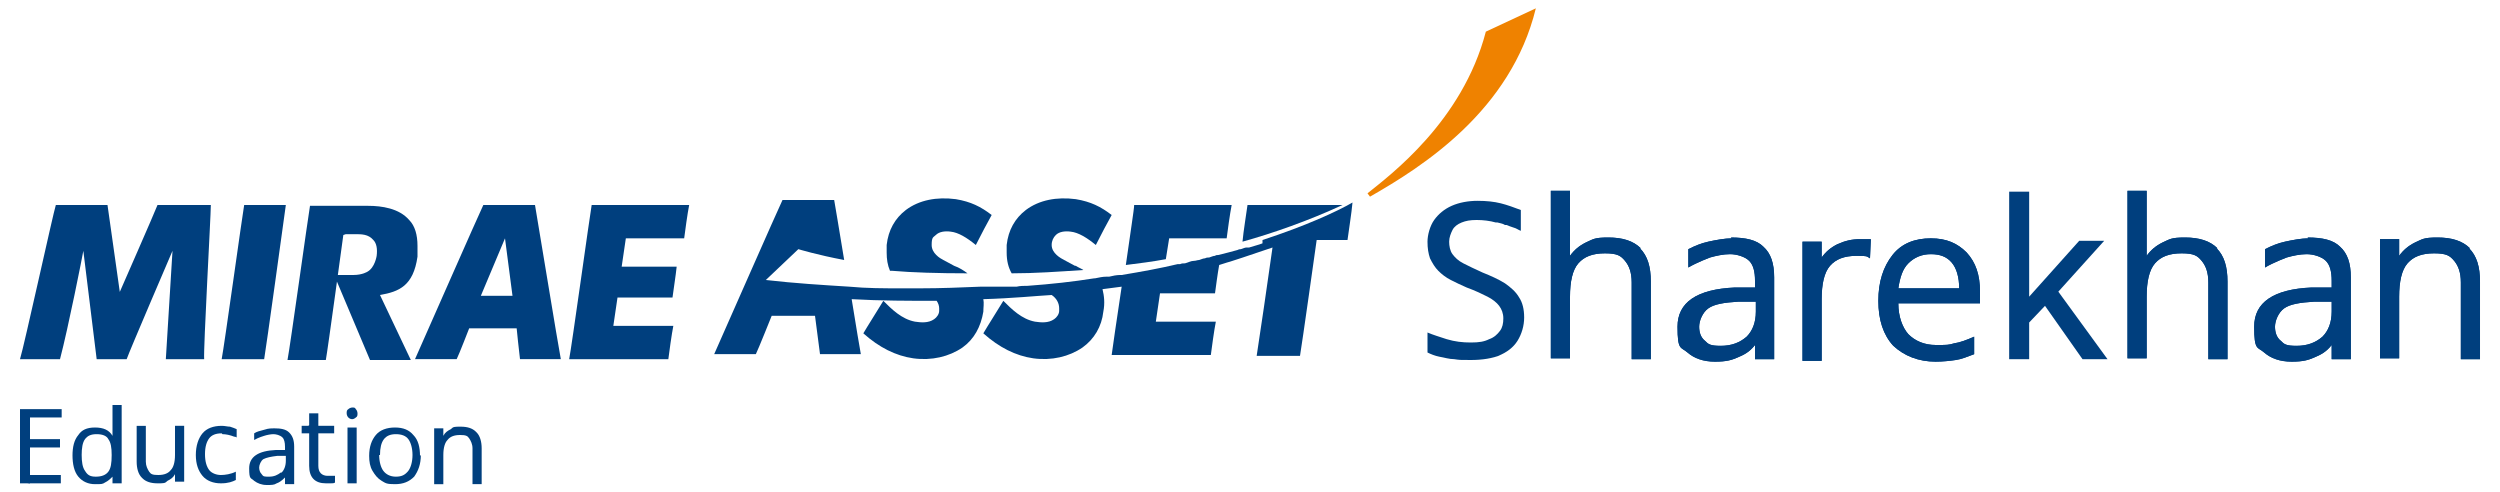 <?xml version="1.0" encoding="UTF-8"?>
<svg id="Layer_1" xmlns="http://www.w3.org/2000/svg" width="300" height="59" version="1.1" viewBox="0 0 300 59">
  <!-- Generator: Adobe Illustrator 29.1.0, SVG Export Plug-In . SVG Version: 2.1.0 Build 142)  -->
  <defs>
    <style>
      .st0 {
        fill: #ef8200;
      }

      .st1 {
        fill: #003f7e;
      }
    </style>
  </defs>
  <g>
    <g>
      <path class="st1" d="M29.3,24.6c-.2,1.1-2.4,17-2.7,18.5h5.1c.2-1.1,2.4-17,2.6-18.5h-5.1Z"/>
      <path class="st1" d="M71,24.6c-.2,1.1-2.4,17-2.7,18.5h11.9c.1-.8.4-3,.6-4h-7.2l.5-3.4h6.6c.1-.8.4-2.7.5-3.7h-6.6l.5-3.4h7c.1-.8.4-3,.6-4h-11.7Z"/>
      <path class="st1" d="M14.3,35.2s4.3-9.8,4.6-10.6h6.4c0,1.3-.9,17.2-.8,18.5h-4.6l.8-13s-5.2,12.1-5.5,13h-3.6l-1.6-13c-.1.6-1.8,9.2-2.8,13H2.4c.5-1.6,4-17.6,4.3-18.5h6.2l1.5,10.6Z"/>
      <path class="st1" d="M57.7,35.5l2.9-6.9.9,6.9h-3.9ZM62,39.4s.3,3,.4,3.7h4.9c-.3-1.5-2.9-17.4-3.1-18.5h-6.2c-.4.8-7.4,16.7-8.2,18.5h5c.3-.6,1.5-3.7,1.5-3.7h5.8Z"/>
      <path class="st1" d="M41.5,28.1h1.1c.8,0,1.6,0,2.2.7.4.4.5,1.1.4,1.9,0,0-.2,1.4-1.1,1.9,0,0-.6.4-1.7.4h-2.3l4.3,10.2h4.9l-3.7-7.8c2.3-.4,4-1.1,4.5-4.6,0-.4,0-.9,0-1.3,0-1.3-.3-2.4-1-3.1-1.2-1.4-3.3-1.7-4.9-1.7h-7c-.2,1.1-2.4,17-2.7,18.5h4.6c.2-1,2.1-15,2.1-15"/>
    </g>
    <path class="st0" d="M184.3,1c-3,12.3-13.6,19-19.9,22.6l-.3-.4c2.6-2.1,11.4-8.6,14.2-19.4l6-2.8Z"/>
    <path class="st1" d="M129,31.9s-1.3-.7-1.3-.7h0s0,0,0,0c-.4-.2-1.5-.8-1.5-1.8,0-.5.2-.9.5-1.2.4-.4,1.1-.5,1.8-.4.9.1,1.9.7,3,1.6.5-1,1.5-2.9,1.9-3.6-1.3-1-2.5-1.6-4.3-1.9-2.3-.3-4.4.1-6,1.3-1.3,1-2.1,2.4-2.3,4.2,0,.3,0,.6,0,.9,0,1,.2,1.8.6,2.5,2.8,0,5.6-.2,8.6-.4-.3-.2-.6-.3-.9-.5"/>
    <path class="st1" d="M149.7,24.6c-.1.8-.5,3.2-.6,4.4,3.6-1,7.9-2.5,12-4.4h-11.3Z"/>
    <path class="st1" d="M151.5,29.2h0c-.5.2-1,.3-1.6.5-.1,0-.2,0-.3,0-.2,0-.4.1-.7.2-.1,0-.2,0-.4.1-.7.2-1.5.4-2.3.6-.1,0-.3,0-.4.1-.2,0-.4.1-.7.2-.2,0-.3,0-.5.1-.2,0-.4.1-.7.2-.2,0-.4.1-.6.1-.4,0-.7.2-1.1.3-.2,0-.4,0-.6.1,0,0-.2,0-.3,0h0c-2.1.5-4.3.9-6.7,1.3,0,0-.1,0-.2,0-.4,0-.9.1-1.3.2-.1,0-.2,0-.3,0-.5,0-.9.1-1.4.2,0,0,0,0-.1,0h0c-2.5.4-5.2.7-8,.9h0c-.4,0-.9,0-1.3.1,0,0,0,0-.1,0-.4,0-.9,0-1.3,0,0,0,0,0-.1,0-.4,0-.9,0-1.3,0,0,0,0,0-.1,0-.5,0-.9,0-1.4,0,0,0,0,0,0,0-2.4.1-4.8.2-7.3.2h0c0,0-.1,0-.2,0-.5,0-1.1,0-1.7,0-.1,0-.2,0-.4,0-2,0-4.1,0-6.2-.2h0c-3.2-.2-6.5-.4-10-.8l3.9-3.7s2.3.7,5.5,1.3c-.6-3.6-1.1-6.7-1.2-7.2h-6.2c-.4.8-7.4,16.7-8.2,18.5h5c.3-.6,1.9-4.6,1.9-4.6h5.2s.5,3.9.6,4.6h4.9c-.1-.6-.6-3.4-1.1-6.6,3.5.2,7,.2,10.2.2.2.3.3.6.3.9s0,.2,0,.3c0,.4-.3.8-.6,1-.7.5-1.6.4-2.3.3-1.6-.3-2.8-1.5-3.8-2.5-.6,1-2,3.2-2.4,3.9,1.9,1.7,3.9,2.7,6,3,2.2.3,4.3-.2,5.9-1.3,1.4-1,2.2-2.5,2.5-4.3,0-.5.1-1,0-1.5,3.5-.1,6.4-.4,8.2-.5.6.4.9,1,.9,1.6s0,.2,0,.3c0,.4-.3.8-.6,1-.7.5-1.6.4-2.3.3-1.6-.3-2.8-1.5-3.8-2.5-.6,1-2,3.2-2.4,3.9,1.9,1.7,3.9,2.7,6,3,2.2.3,4.3-.2,5.9-1.3,1.4-1,2.3-2.5,2.5-4.3.2-1,.1-1.9-.1-2.7.8-.1,1.6-.2,2.3-.3-.6,3.9-1.1,7.5-1.2,8.2h11.9c.1-.8.4-3,.6-4h-7.2l.5-3.4h6.6c.1-.7.3-2.3.5-3.4.9-.3,1.3-.4,1.3-.4,0,0,2.2-.7,5.1-1.7-.4,2.9-1.7,11.8-1.9,13h5.2c.2-1.1,2-13.9,2-13.9h3.7c.1-.8.5-3.3.6-4.5-1.9,1.1-5.6,2.8-10.8,4.5"/>
    <path class="st1" d="M116.1,32.8c-.4-.3-1-.7-1.6-.9,0,0-1.3-.7-1.3-.7h0s0,0,0,0c-.4-.2-1.4-.8-1.4-1.8s.2-.9.5-1.2c.4-.4,1.1-.5,1.8-.4.9.1,1.9.7,3,1.6.5-1,1.5-2.9,1.9-3.6-1.3-1-2.5-1.6-4.3-1.9-2.3-.3-4.4.1-6,1.3-1.3,1-2.1,2.4-2.3,4.2,0,.3,0,.6,0,.9,0,.8.1,1.5.4,2.2.1,0,.2,0,.3,0,2.3.2,5.5.3,9.1.3"/>
    <path class="st1" d="M140.2,28.6h7c.1-.8.4-3,.6-4h-11.7c0,.5-.5,3.6-1,7.2,1.6-.2,3.2-.4,4.8-.7l.4-2.5Z"/>
    <g>
      <path class="st1" d="M207.8,28.6c-.8,0-1.9.2-2.8.4-.9.2-1.6.5-2.4.9v2.2c1-.6,2.6-1.2,2.6-1.2.7-.2,1.6-.4,2.4-.4s1.8.3,2.3.8c.5.5.7,1.3.7,2.4v.8h-2.4c-4.6.2-6.9,1.8-6.9,4.7s.4,2.4,1.2,3.1c.8.7,1.9,1.1,3.3,1.1s2-.2,2.7-.5c.7-.3,1.4-.6,2.1-1.5v1.7h2.3v-9.8c0-1.7-.4-2.9-1.3-3.7-.8-.8-2.1-1.1-3.9-1.1M210.7,37.4c0,1.3-.4,2.3-1.1,3-.8.7-1.8,1.1-3.1,1.1s-1.5-.2-1.9-.6c-.5-.4-.7-1-.7-1.7s.4-1.7,1.1-2.2c.7-.5,1.9-.7,3.6-.8h2.1c0,0,0,1.2,0,1.2Z"/>
      <path class="st1" d="M277,28.6c-.8,0-1.9.2-2.8.4-.9.2-1.6.5-2.4.9v2.2c1-.6,2.6-1.2,2.6-1.2.7-.2,1.6-.4,2.4-.4s1.8.3,2.3.8c.5.5.7,1.3.7,2.4v.8h-2.4c-4.6.2-6.9,1.8-6.9,4.7s.4,2.4,1.2,3.1c.8.7,1.9,1.1,3.3,1.1s2-.2,2.7-.5c.7-.3,1.4-.6,2.1-1.5v1.7h2.3v-9.8c0-1.7-.4-2.9-1.3-3.7-.8-.8-2.1-1.1-3.9-1.1M279.8,37.4c0,1.3-.4,2.3-1.1,3-.8.7-1.8,1.1-3.1,1.1s-1.5-.2-1.9-.6c-.5-.4-.7-1-.7-1.7s.4-1.7,1.1-2.2c.7-.5,1.9-.7,3.6-.8h2.1c0,0,0,1.2,0,1.2Z"/>
      <path class="st1" d="M296.4,29.8c-.9-.9-2.2-1.3-3.9-1.3s-1.8.2-2.7.6c-.8.4-1.4.9-1.9,1.6h0v-2h-2.3v14.3h2.3v-7.4c0-1.8.3-3.2,1-4,.7-.8,1.7-1.2,3.2-1.2s1.9.3,2.4.9c.5.6.8,1.4.8,2.6v9.2h2.3v-9.3c0-1.8-.4-3.1-1.3-4"/>
      <path class="st1" d="M232.3,43.4c-2.1,0-3.8-.7-5.1-1.9-1.2-1.3-1.8-3.1-1.8-5.4s.6-4.1,1.7-5.5c1.1-1.4,2.7-2,4.6-2s3.2.6,4.3,1.7c1.1,1.2,1.6,2.7,1.6,4.7v1.4h-9.8c0,1.6.5,2.9,1.2,3.7.8.8,1.9,1.3,3.3,1.3s1.5,0,2.2-.2c.7-.1,1.5-.4,2.4-.8v2.1c-.8.3-1.5.6-2.2.7-.7.1-1.5.2-2.5.2M231.7,30.5c-1.1,0-2,.4-2.7,1.1-.7.7-1,1.7-1.2,3h7.3c0-1.3-.3-2.4-.9-3.1-.6-.7-1.4-1-2.5-1"/>
      <path class="st1" d="M266.1,29.8c-.9-.9-2.2-1.3-3.9-1.3s-1.8.2-2.7.6c-.8.4-1.4.9-1.9,1.6h0v-7.8h-2.3v20.1h2.3v-7.4c0-1.8.3-3.2,1-4,.7-.8,1.7-1.2,3.2-1.2s1.9.3,2.4.9c.5.6.8,1.4.8,2.6v9.2h2.3v-9.3c0-1.8-.4-3.1-1.3-4"/>
      <path class="st1" d="M224.5,28.7c-.4,0-.8,0-1.3,0-1,0-1.8.2-2.7.6-.8.4-1.4.9-1.9,1.6h0v-1.9h-2.3v14.3h2.3v-7.4c0-1.8.3-3.2,1-4,.7-.8,1.7-1.2,3.2-1.2s1.2.1,1.6.3"/>
      <path class="st1" d="M196.9,29.8c-.9-.9-2.2-1.3-3.9-1.3s-1.8.2-2.7.6c-.8.4-1.4.9-1.9,1.6h0v-7.8h-2.3v20.1h2.3v-7.4c0-1.8.3-3.2,1-4,.7-.8,1.7-1.2,3.2-1.2s1.9.3,2.4.9c.5.6.8,1.4.8,2.6v9.2h2.3v-9.3c0-1.8-.4-3.1-1.3-4"/>
      <polygon class="st1" points="247 35 252.5 28.9 249.5 28.9 243.5 35.6 243.5 23 241.1 23 241.1 43.1 243.5 43.1 243.5 38.7 245.4 36.7 249.9 43.1 252.9 43.1 247 35"/>
      <path class="st1" d="M207.8,28.6c-.8,0-1.9.2-2.8.4-.9.2-1.6.5-2.4.9v2.2c1-.6,2.6-1.2,2.6-1.2.7-.2,1.6-.4,2.4-.4s1.8.3,2.3.8c.5.5.7,1.3.7,2.4v.8h-2.4c-4.6.2-6.9,1.8-6.9,4.7s.4,2.4,1.2,3.1c.8.7,1.9,1.1,3.3,1.1s2-.2,2.7-.5c.7-.3,1.4-.6,2.1-1.5v1.7h2.3v-9.8c0-1.7-.4-2.9-1.3-3.7-.8-.8-2.1-1.1-3.9-1.1M210.7,37.4c0,1.3-.4,2.3-1.1,3-.8.7-1.8,1.1-3.1,1.1s-1.5-.2-1.9-.6c-.5-.4-.7-1-.7-1.7s.4-1.7,1.1-2.2c.7-.5,1.9-.7,3.6-.8h2.1c0,0,0,1.2,0,1.2Z"/>
      <path class="st1" d="M277,28.6c-.8,0-1.9.2-2.8.4-.9.2-1.6.5-2.4.9v2.2c1-.6,2.6-1.2,2.6-1.2.7-.2,1.6-.4,2.4-.4s1.8.3,2.3.8c.5.5.7,1.3.7,2.4v.8h-2.4c-4.6.2-6.9,1.8-6.9,4.7s.4,2.4,1.2,3.1c.8.7,1.9,1.1,3.3,1.1s2-.2,2.7-.5c.7-.3,1.4-.6,2.1-1.5v1.7h2.3v-9.8c0-1.7-.4-2.9-1.3-3.7-.8-.8-2.1-1.1-3.9-1.1M279.8,37.4c0,1.3-.4,2.3-1.1,3-.8.7-1.8,1.1-3.1,1.1s-1.5-.2-1.9-.6c-.5-.4-.7-1-.7-1.7s.4-1.7,1.1-2.2c.7-.5,1.9-.7,3.6-.8h2.1c0,0,0,1.2,0,1.2Z"/>
      <path class="st1" d="M296.4,29.8c-.9-.9-2.2-1.3-3.9-1.3s-1.8.2-2.7.6c-.8.4-1.4.9-1.9,1.6h0v-2h-2.3v14.3h2.3v-7.4c0-1.8.3-3.2,1-4,.7-.8,1.7-1.2,3.2-1.2s1.9.3,2.4.9c.5.6.8,1.4.8,2.6v9.2h2.3v-9.3c0-1.8-.4-3.1-1.3-4"/>
      <path class="st1" d="M232.3,43.4c-2.1,0-3.8-.7-5.1-1.9-1.2-1.3-1.8-3.1-1.8-5.4s.6-4.1,1.7-5.5c1.1-1.4,2.7-2,4.6-2s3.2.6,4.3,1.7c1.1,1.2,1.6,2.7,1.6,4.7v1.4h-9.8c0,1.6.5,2.9,1.2,3.7.8.8,1.9,1.3,3.3,1.3s1.5,0,2.2-.2c.7-.1,1.5-.4,2.4-.8v2.1c-.8.3-1.5.6-2.2.7-.7.1-1.5.2-2.5.2M231.7,30.5c-1.1,0-2,.4-2.7,1.1-.7.7-1,1.7-1.2,3h7.3c0-1.3-.3-2.4-.9-3.1-.6-.7-1.4-1-2.5-1"/>
      <path class="st1" d="M266.1,29.8c-.9-.9-2.2-1.3-3.9-1.3s-1.8.2-2.7.6c-.8.4-1.4.9-1.9,1.6h0v-7.8h-2.3v20.1h2.3v-7.4c0-1.8.3-3.2,1-4,.7-.8,1.7-1.2,3.2-1.2s1.9.3,2.4.9c.5.6.8,1.4.8,2.6v9.2h2.3v-9.3c0-1.8-.4-3.1-1.3-4"/>
      <path class="st1" d="M224.5,28.7c-.4,0-.8,0-1.3,0-1,0-1.8.2-2.7.6-.8.4-1.4.9-1.9,1.6h0v-1.9h-2.3v14.3h2.3v-7.4c0-1.8.3-3.2,1-4,.7-.8,1.7-1.2,3.2-1.2s1.2.1,1.6.3"/>
      <path class="st1" d="M196.9,29.8c-.9-.9-2.2-1.3-3.9-1.3s-1.8.2-2.7.6c-.8.4-1.4.9-1.9,1.6h0v-7.8h-2.3v20.1h2.3v-7.4c0-1.8.3-3.2,1-4,.7-.8,1.7-1.2,3.2-1.2s1.9.3,2.4.9c.5.6.8,1.4.8,2.6v9.2h2.3v-9.3c0-1.8-.4-3.1-1.3-4"/>
      <path class="st1" d="M180.1,42.6c-1,.4-2.2.6-3.6.6s-1.3,0-2-.1c-.6,0-1.2-.2-1.8-.3-.5-.1-1-.3-1.4-.5v-2.4c.7.3,1.4.5,2.3.8,1,.3,1.9.4,2.9.4s1.6-.1,2.2-.4c.6-.2,1-.6,1.3-1,.3-.4.4-.9.4-1.5s-.2-1.1-.5-1.5c-.3-.4-.8-.8-1.4-1.1-.6-.3-1.4-.7-2.5-1.1-.7-.3-1.3-.6-1.9-.9-.6-.3-1.1-.7-1.5-1.1-.4-.4-.7-.9-1-1.5-.2-.6-.3-1.2-.3-2s.3-1.9.8-2.6c.5-.7,1.2-1.3,2.1-1.7.9-.4,2-.6,3.1-.6s2,.1,2.8.3c.8.2,1.6.5,2.4.8v2.5c-.3-.1-.5-.3-.9-.4-.3-.1-.6-.2-.8-.3h-.2c-.3-.2-.6-.2-.9-.3h-.2c-.7-.2-1.5-.3-2.3-.3s-1.3.1-1.8.3c-.5.2-.9.5-1.1.9-.2.4-.4.9-.4,1.4s.1,1.1.4,1.5c.3.4.7.8,1.3,1.1.6.3,1.4.7,2.3,1.1,1,.4,1.9.8,2.7,1.3.7.5,1.3,1,1.7,1.7.4.6.6,1.4.6,2.4s-.3,2-.8,2.8c-.5.8-1.3,1.4-2.3,1.8Z"/>
    </g>
  </g>
  <g>
    <path class="st1" d="M57.1,51.8c-.4-.4-1-.6-1.8-.6s-.9,0-1.2.3c-.4.2-.7.4-.9.8h0v-.9h-1.1v6.7h1.1v-3.5c0-.9.2-1.5.5-1.8.3-.4.8-.6,1.5-.6s.9.1,1.1.4c.2.3.4.7.4,1.2v4.3h1.1v-4.3c0-.8-.2-1.5-.6-1.9Z"/>
    <path class="st1" d="M26.7,52.1c.4,0,.9.1,1.4.3h0c.2,0,.3.1.3.1v-1c-.2-.1-.5-.2-.8-.3-.3,0-.6-.1-1-.1-1,0-1.8.3-2.3.9-.5.6-.8,1.5-.8,2.6s.3,1.9.8,2.5c.5.6,1.3.9,2.2.9s1.4-.2,1.8-.4v-1c-.6.3-1.3.4-1.8.4s-1.1-.2-1.4-.6c-.3-.4-.5-1-.5-1.9s.2-1.5.5-1.9c.3-.4.8-.6,1.5-.6Z"/>
    <path class="st1" d="M3.5,58h-1.1v-8.9h5v1h-3.8v2.6h3.6v1h-3.6v4.3Z"/>
    <path class="st1" d="M41.6,49.6c0-.2,0-.4.2-.5.1-.1.3-.2.5-.2s.3,0,.4.2c.1.1.2.3.2.5s0,.4-.2.5c-.1.1-.3.2-.4.2s-.3,0-.5-.2c-.1-.1-.2-.3-.2-.5ZM42.8,58h-1.1v-6.7h1.1v6.7Z"/>
    <path class="st1" d="M30.5,52.8c.5-.3,1.2-.5,1.2-.5.3-.1.8-.2,1.1-.2s.8.1,1.1.4c.2.2.3.6.3,1.1v.4h-1.1c-2.1.1-3.2.8-3.2,2.2s.2,1.1.6,1.5c.4.3.9.5,1.5.5s.9,0,1.2-.2c.3-.1.6-.3,1-.7v.8h1.1v-4.5c0-.8-.2-1.3-.6-1.7-.4-.4-1-.5-1.8-.5s-.9.1-1.3.2c-.4.1-.8.2-1.1.4v1M33.7,56.7c-.4.3-.8.5-1.4.5s-.7,0-.9-.3c-.2-.2-.3-.5-.3-.8s.2-.8.5-1c.4-.2.9-.3,1.7-.4h1s0,.6,0,.6c0,.6-.2,1.1-.5,1.4Z"/>
    <polyline class="st1" points="2.4 57.8 2.4 57 7.3 57 7.3 58 3.5 58"/>
    <path class="st1" d="M8.7,54.6c0,1.1.2,2,.7,2.6.5.6,1.2.9,2,.9s.9,0,1.2-.2c.4-.2.6-.4.9-.7v.8s.3,0,.3,0h.8s0-9.4,0-9.4h-1.1s0,2.3,0,2.3v1.4c-.4-.7-1.1-1-2.1-1s-1.6.3-2,.9c-.5.6-.7,1.4-.7,2.5ZM9.8,54.6c0-.8.1-1.5.4-1.9.3-.4.7-.6,1.4-.6s1.2.2,1.4.6c.3.4.4,1,.4,1.9h0c0,1-.1,1.6-.4,2-.3.4-.8.6-1.5.6s-1-.2-1.3-.7c-.3-.4-.4-1.1-.4-1.9Z"/>
    <path class="st1" d="M17.1,57.4c.4.4,1,.6,1.8.6s.9,0,1.2-.3c.4-.2.7-.4.9-.8h0v.9h1.1v-6.7h-1.1v3.5c0,.9-.2,1.5-.5,1.8-.3.4-.8.6-1.5.6s-.9-.1-1.1-.4c-.2-.3-.4-.7-.4-1.2v-4.3h-1.1v4.3c0,.8.2,1.5.6,1.9Z"/>
    <path class="st1" d="M39.8,57.1c-.2,0-.4,0-.5,0-.3,0-.6-.1-.8-.3-.2-.2-.3-.5-.3-.9v-3.9h1.9v-.9h-1.9v-1.5h-1.1v1.4h0c0,.1-.2.1-.2.1h-.7v.9h.9v3.9c0,1.4.7,2.1,2,2.1s.4,0,.6,0c.2,0,.4,0,.5-.1v-.8c0,0-.2,0-.4,0Z"/>
    <path class="st1" d="M50.5,54.6c0,1.1-.3,1.9-.8,2.6-.6.6-1.3.9-2.3.9s-1.1-.1-1.6-.4c-.5-.3-.8-.7-1.1-1.2-.3-.5-.4-1.1-.4-1.8,0-1.1.3-1.9.8-2.5.5-.6,1.3-.9,2.3-.9s1.7.3,2.2.9c.6.6.8,1.5.8,2.5ZM45.5,54.6c0,.8.2,1.5.5,1.9.3.4.8.7,1.5.7s1.1-.2,1.5-.7c.3-.4.5-1.1.5-1.9s-.2-1.5-.5-1.9c-.3-.4-.8-.6-1.5-.6-1.3,0-1.9.8-1.9,2.5Z"/>
  </g>
</svg>